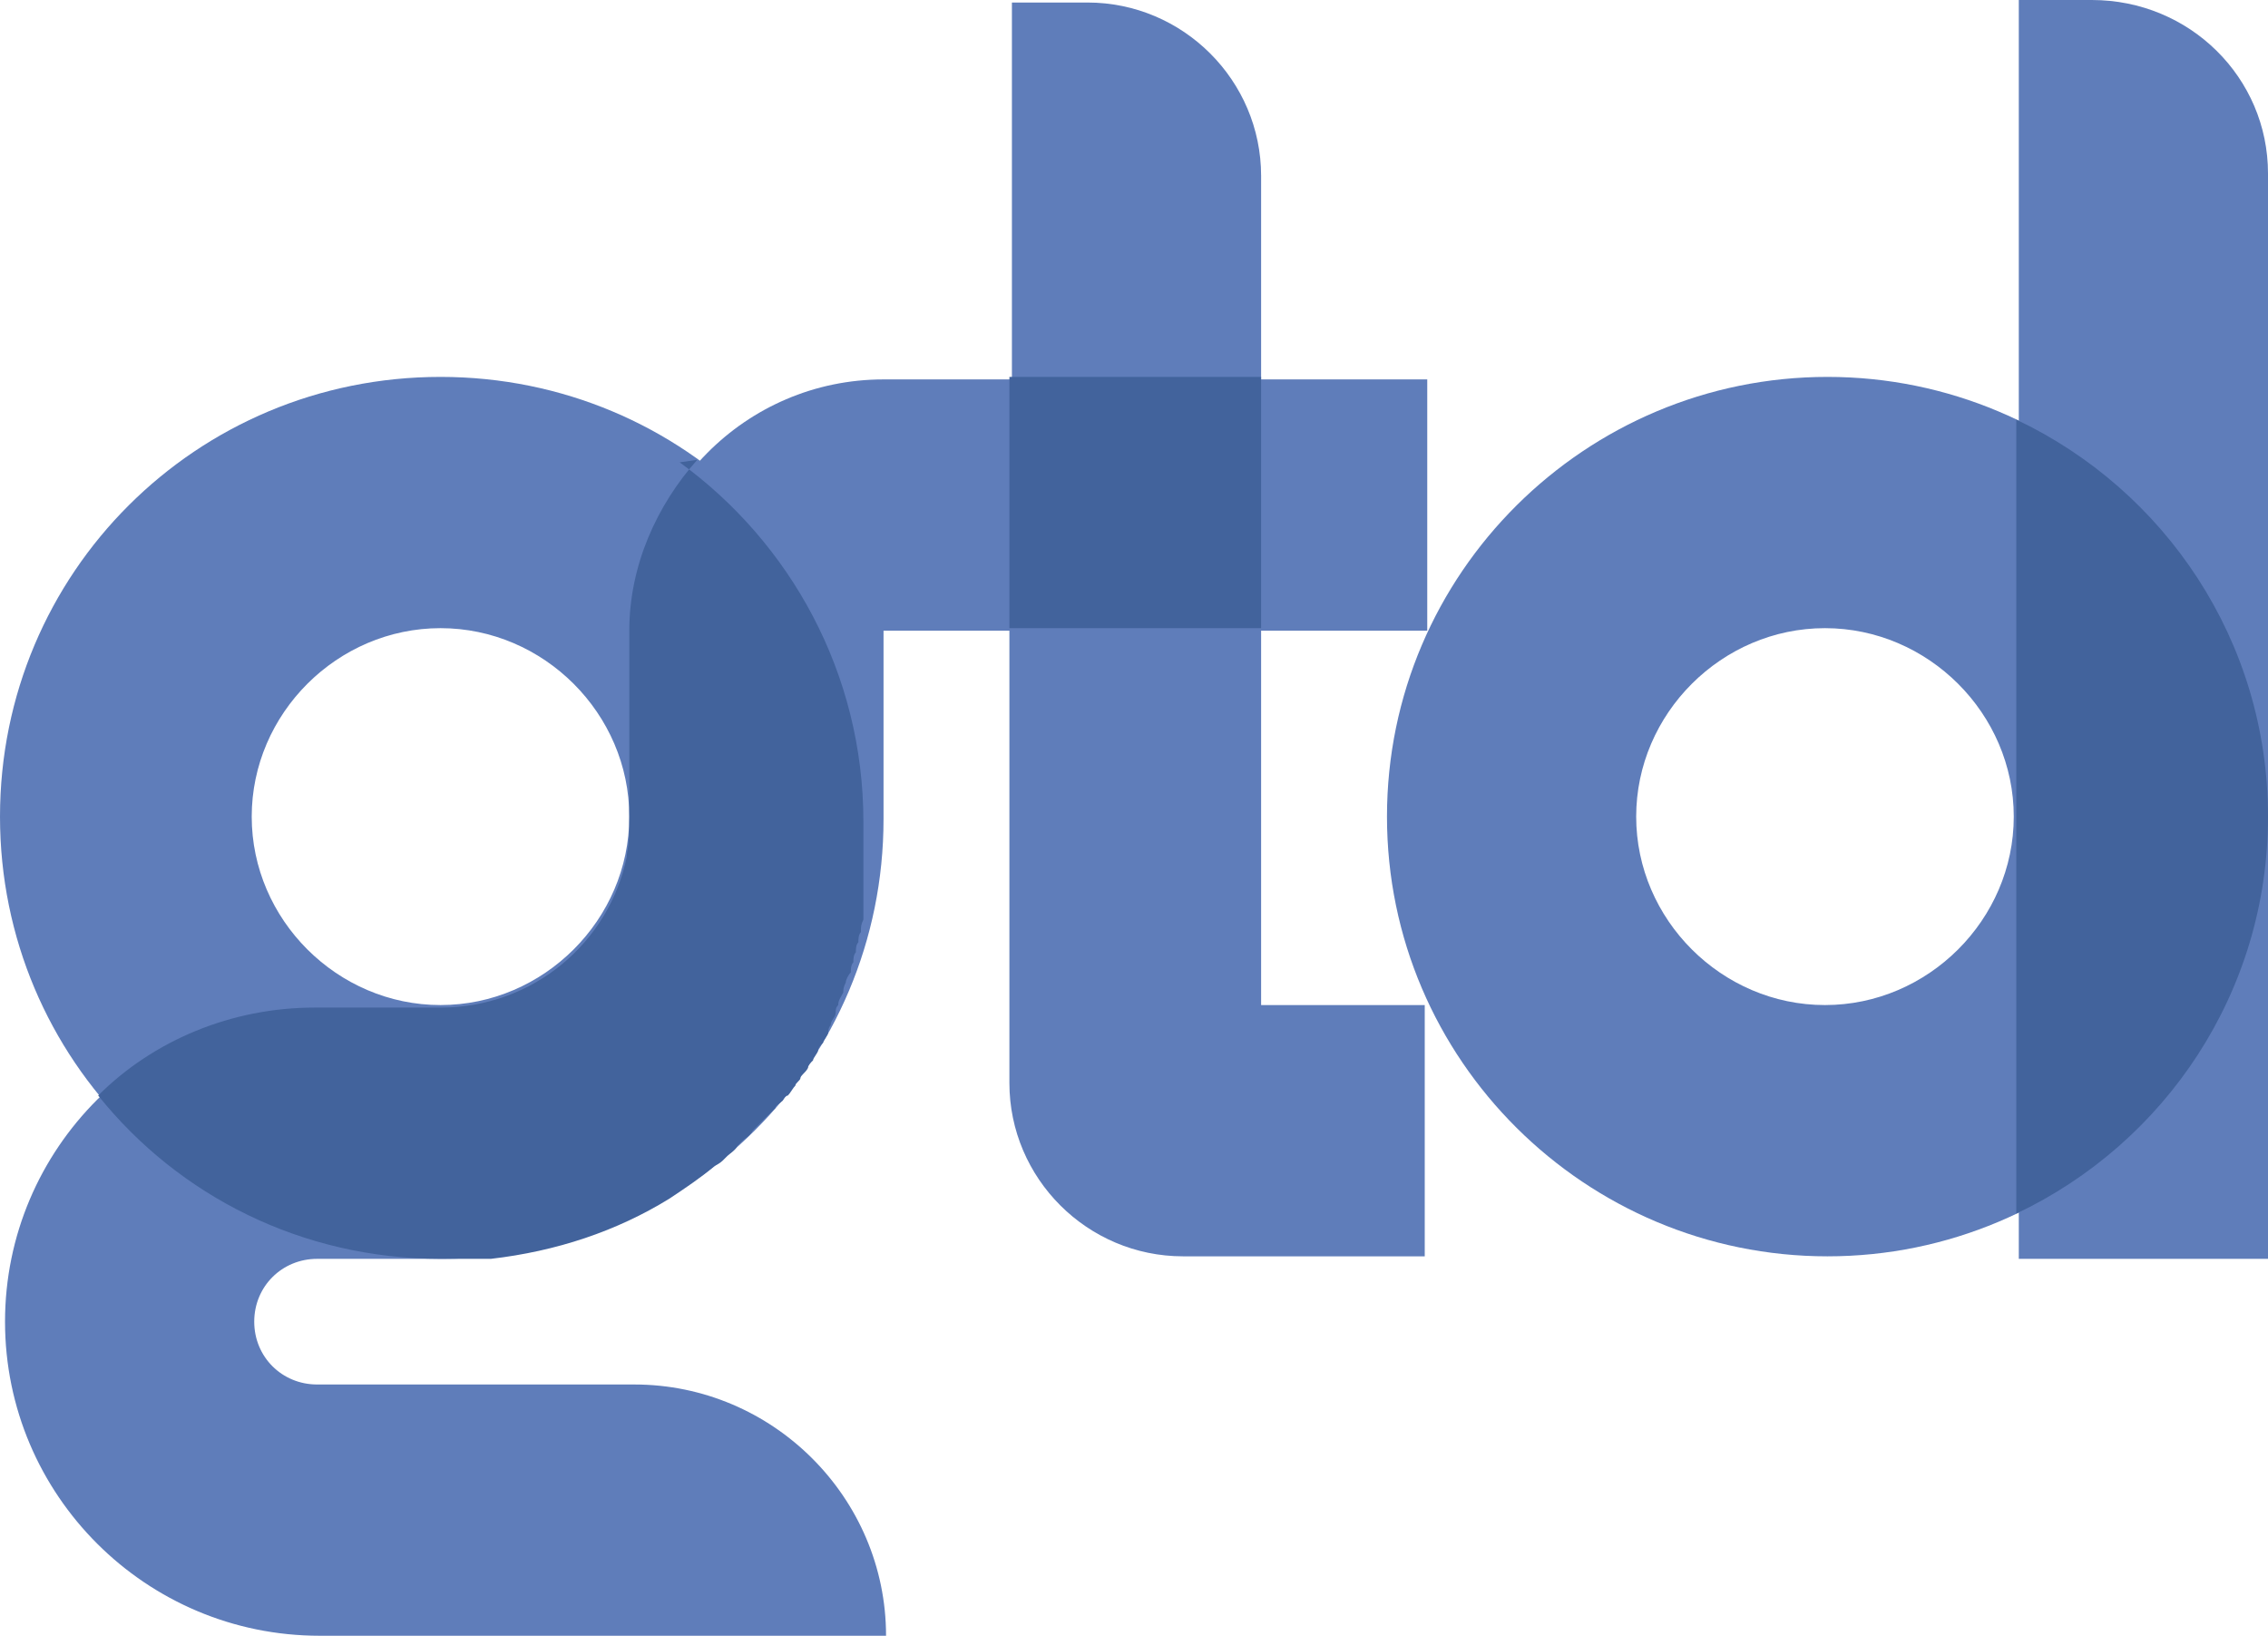 <svg width="147" height="106" viewBox="0 0 147 106" fill="none" xmlns="http://www.w3.org/2000/svg">
<g clip-path="url(#clip0_204_8517)">
<path d="M81.739 65.294V40.87H92.507V24.587H81.739V11.398C81.739 5.211 76.681 0.163 70.482 0.163H65.587V24.587H57.429H57.266C48.293 24.587 41.114 31.914 41.114 40.87V53.082C41.114 59.92 35.567 65.294 28.878 65.294H20.72C9.463 65.294 0.326 74.412 0.326 85.647C0.326 96.882 9.463 106 20.72 106C31.978 106 20.72 106 20.884 106H57.429C57.429 97.045 50.088 89.718 41.114 89.718H20.557C18.273 89.718 16.478 87.927 16.478 85.647C16.478 83.367 18.273 81.576 20.557 81.576H28.715C44.541 81.576 57.266 68.876 57.266 53.082V40.87H65.424V70.178C65.424 76.366 70.482 81.413 76.681 81.413H81.576H92.344V65.131H81.576L81.739 65.294Z" fill="#5F7DBA"/>
<path d="M81.739 24.424H65.424V40.706H81.739V24.424Z" fill="#42639C"/>
<path d="M57.103 52.919C57.103 68.713 44.377 81.413 28.552 81.413C12.726 81.413 0 68.713 0 52.919C0 37.124 12.726 24.424 28.552 24.424C44.377 24.424 57.103 37.124 57.103 52.919ZM28.552 40.706C21.862 40.706 16.315 46.243 16.315 52.919C16.315 59.594 21.862 65.13 28.552 65.13C35.241 65.13 40.788 59.594 40.788 52.919C40.788 46.243 35.241 40.706 28.552 40.706Z" fill="#5F7DBA"/>
<path d="M45.193 29.797C42.583 32.728 40.788 36.636 40.788 40.869V53.081C40.788 53.895 40.788 54.547 40.625 55.361C40.625 55.361 40.625 55.361 40.625 55.523C39.483 61.059 34.588 65.293 28.552 65.293H20.394C15.01 65.293 9.952 67.41 6.363 70.992C11.584 77.505 19.578 81.576 28.552 81.576C37.525 81.576 28.878 81.576 29.041 81.576C29.367 81.576 29.694 81.576 30.02 81.576C30.02 81.576 30.02 81.576 30.183 81.576C30.673 81.576 30.999 81.576 31.488 81.576C31.488 81.576 31.651 81.576 31.815 81.576C36.057 81.087 39.972 79.785 43.398 77.668C44.377 77.016 45.356 76.365 46.335 75.551C46.335 75.551 46.661 75.388 46.825 75.225C46.825 75.225 46.988 75.063 47.151 74.9C47.314 74.737 47.64 74.574 47.803 74.249C47.803 74.249 47.967 74.086 48.13 73.923C48.293 73.76 48.619 73.597 48.782 73.272C49.109 72.946 49.272 72.783 49.598 72.457C49.598 72.457 49.598 72.457 49.761 72.295C49.925 72.132 50.088 71.969 50.251 71.806C50.251 71.643 50.577 71.48 50.74 71.318C50.74 71.318 50.903 70.992 51.067 70.992C51.23 70.829 51.393 70.504 51.556 70.341C51.556 70.178 51.882 70.015 51.882 69.852C51.882 69.689 52.209 69.526 52.372 69.201C52.372 69.038 52.535 68.875 52.698 68.712C52.698 68.55 53.024 68.224 53.024 68.061C53.024 67.898 53.188 67.735 53.351 67.573C53.351 67.41 53.677 67.084 53.677 66.921C53.677 66.921 53.677 66.596 53.84 66.433C53.84 66.107 54.166 65.944 54.166 65.619C54.166 65.456 54.166 65.293 54.33 65.13C54.33 64.805 54.493 64.642 54.656 64.316C54.656 64.153 54.656 63.99 54.819 63.665C54.819 63.502 54.982 63.176 55.145 63.014C55.145 62.851 55.145 62.525 55.309 62.362C55.309 62.199 55.309 61.874 55.472 61.711C55.472 61.548 55.472 61.222 55.635 61.059C55.635 60.897 55.635 60.571 55.798 60.408C55.798 60.083 55.798 59.92 55.961 59.594C55.961 59.431 55.961 59.106 55.961 58.943C55.961 58.78 55.961 58.454 55.961 58.291C55.961 58.129 55.961 57.803 55.961 57.64C55.961 57.477 55.961 57.152 55.961 56.989C55.961 56.663 55.961 56.5 55.961 56.175C55.961 56.012 55.961 55.686 55.961 55.523C55.961 55.198 55.961 55.035 55.961 54.709C55.961 54.547 55.961 54.221 55.961 54.058C55.961 53.732 55.961 53.569 55.961 53.244C55.961 43.637 51.23 35.17 44.051 29.96L45.193 29.797Z" fill="#42639C"/>
<path d="M147 52.919C147 68.713 134.111 81.413 118.448 81.413C102.786 81.413 89.897 68.713 89.897 52.919C89.897 37.124 102.786 24.424 118.448 24.424C134.111 24.424 147 37.124 147 52.919ZM118.285 40.706C111.596 40.706 106.049 46.243 106.049 52.919C106.049 59.594 111.596 65.13 118.285 65.13C124.974 65.13 130.522 59.594 130.522 52.919C130.522 46.243 124.974 40.706 118.285 40.706Z" fill="#5F7DBA"/>
<path d="M147 11.235C147 5.048 141.942 0 135.579 0H130.848V81.576H147.163V11.398L147 11.235Z" fill="#5F7DBA"/>
<path d="M130.685 27.192V78.645C140.311 74.086 147 64.317 147 52.919C147 41.521 140.311 31.752 130.685 27.192Z" fill="#42639C"/>
</g>
<defs>
<clipPath id="clip0_204_8517">
<rect width="147" height="106" fill="white"/>
</clipPath>
</defs>
</svg>
